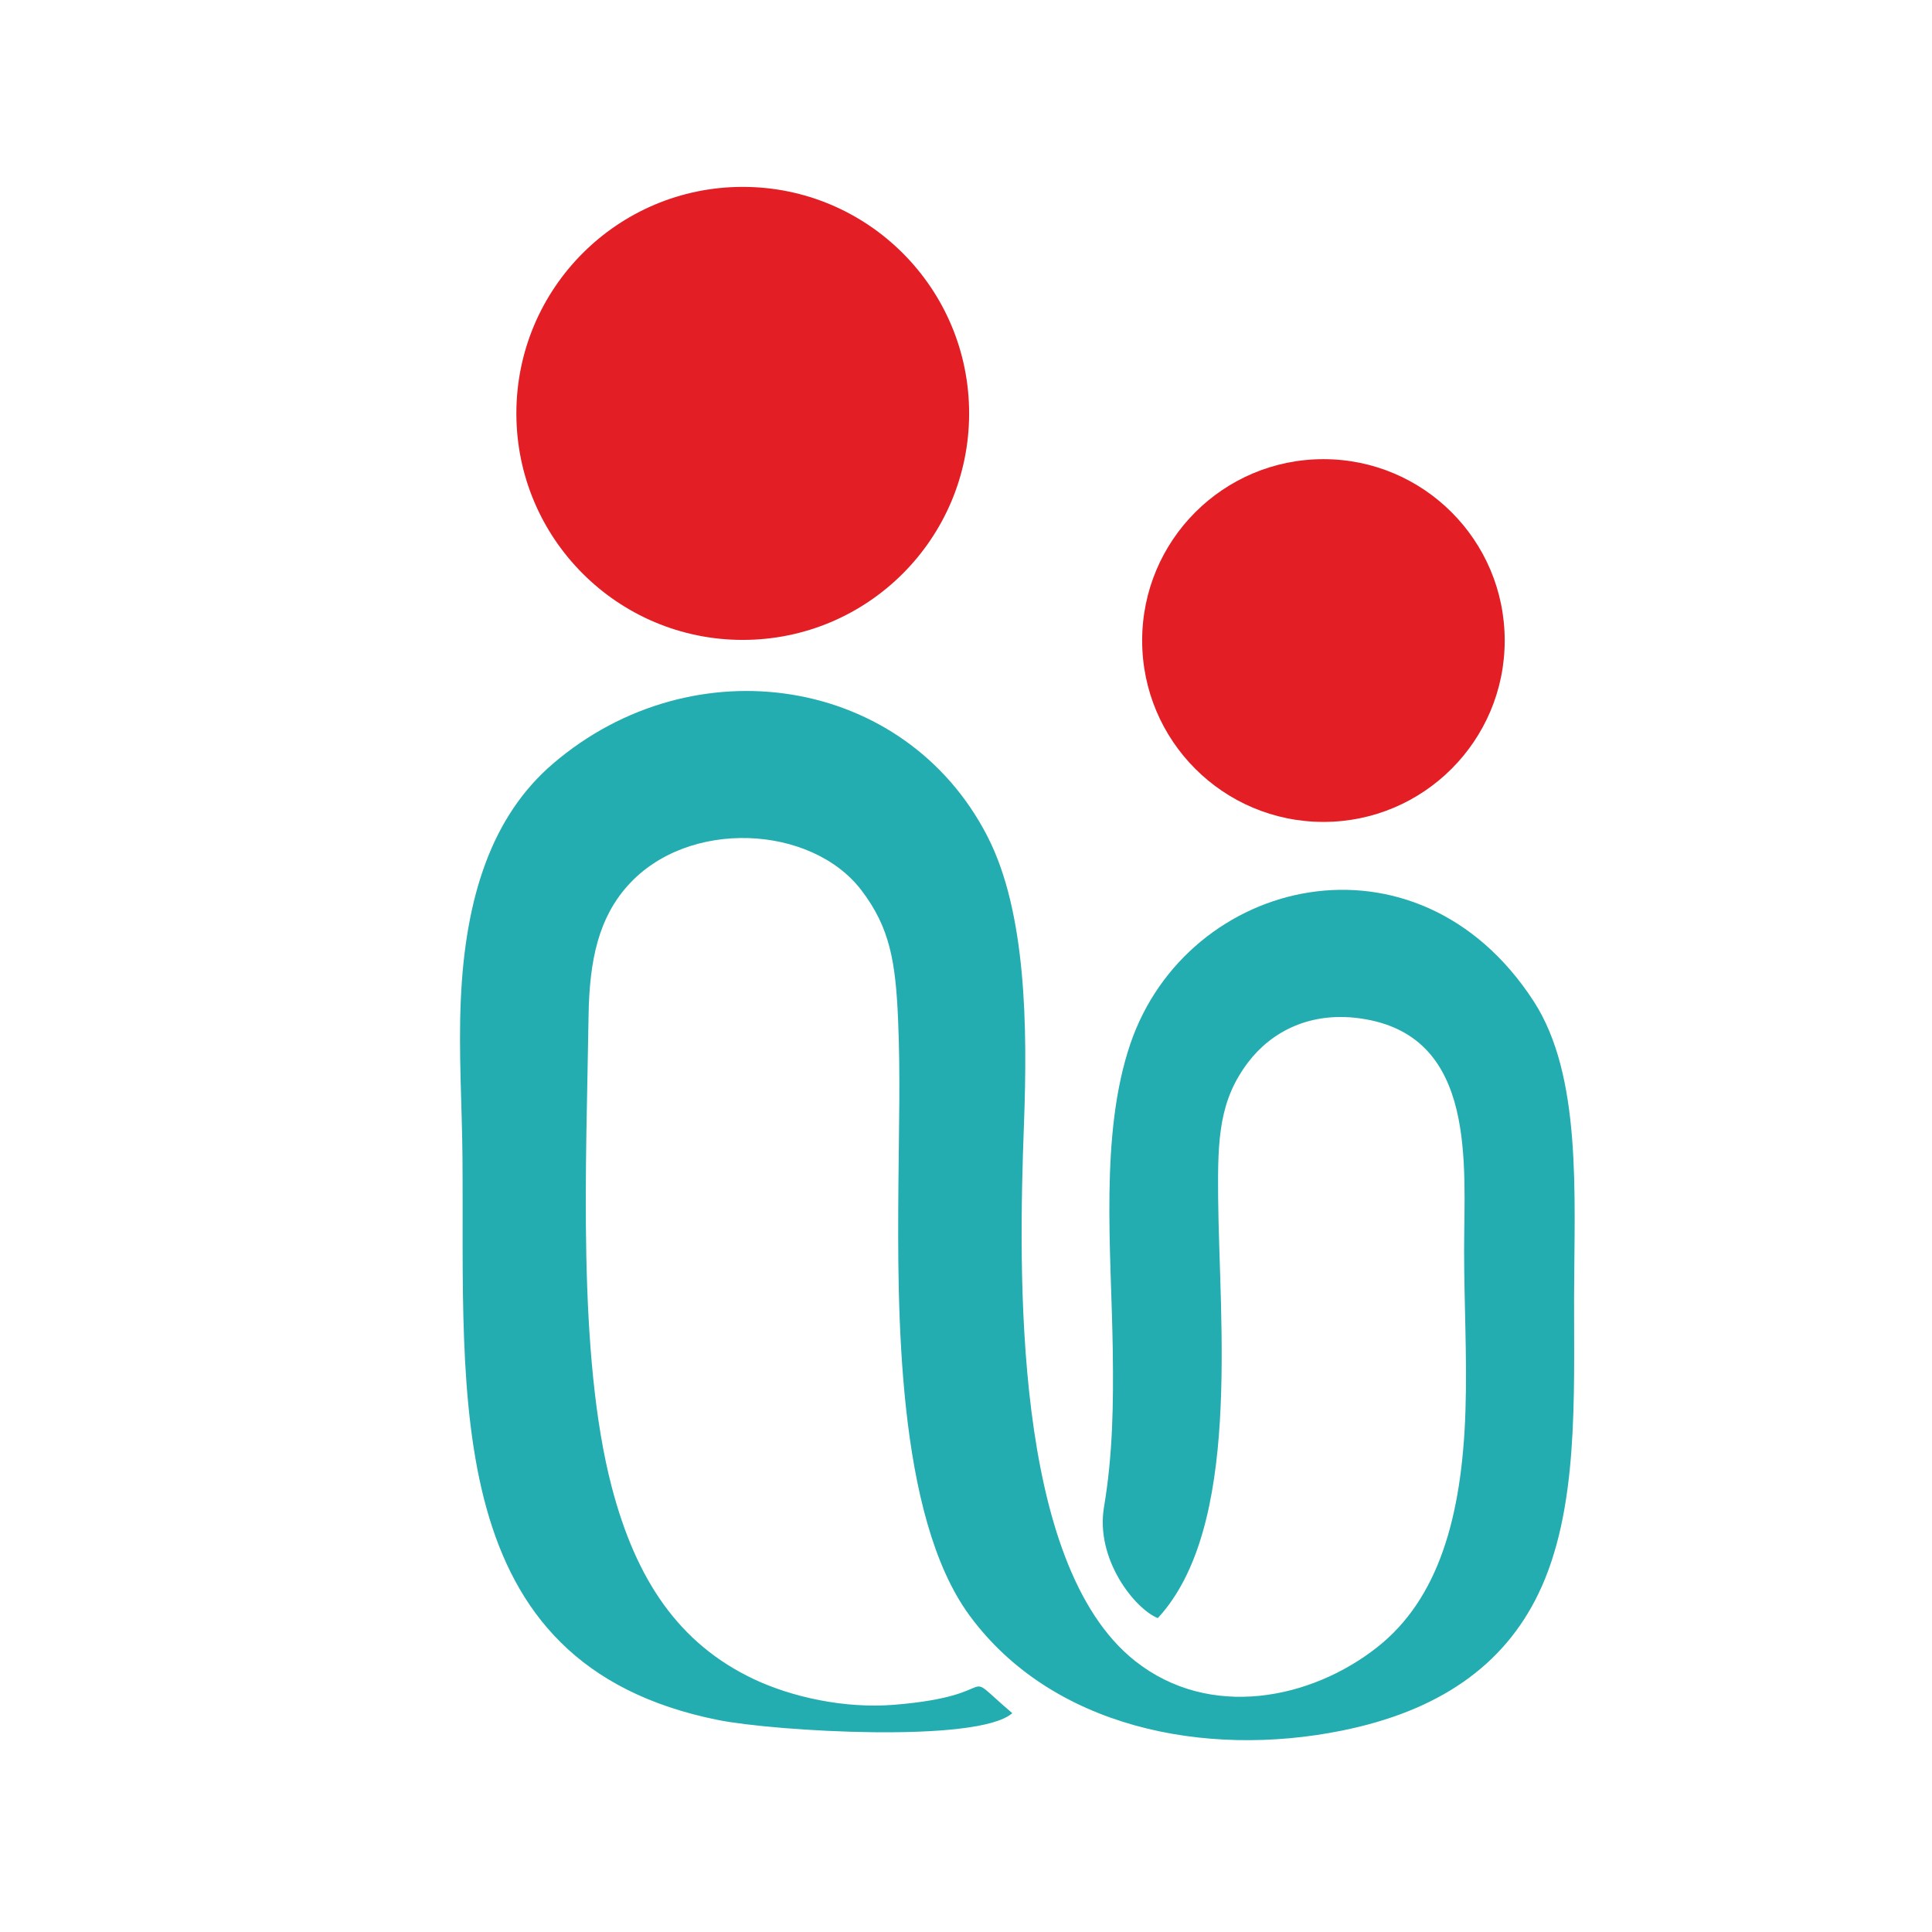 <svg xmlns="http://www.w3.org/2000/svg" xmlns:xlink="http://www.w3.org/1999/xlink" width="1080" viewBox="0 0 810 810" height="1080" preserveAspectRatio="xMidYMid meet"><defs><clipPath id="dad2255606"><path d="M 216 78.355 L 407 78.355 L 407 269 L 216 269 Z M 216 78.355 " clip-rule="nonzero"></path></clipPath></defs><path fill="#23adb0" d="M 424.402 718.254 C 400.484 697.852 423.289 710.828 374.855 714.742 C 354.02 716.426 331.785 711.477 315.82 703.883 C 284.621 689.035 266.703 662.426 256.516 623.582 C 241.863 567.723 245.895 486.336 246.754 426.023 C 247.098 402.043 251.152 384.773 263.18 371.309 C 288.398 343.074 340.227 345.715 361.219 373.332 C 373.137 389.02 375.465 403.289 376.516 427.234 C 377.535 450.371 376.84 473.875 376.66 497.047 C 376.266 548.328 375.73 635.449 406.488 677.309 C 440.945 724.207 505 737.211 562.594 725.566 C 603.285 717.344 630.363 698.352 644.926 668.309 C 661.938 633.207 659.848 586.168 659.941 543.617 C 660.035 500.594 663.281 451 642.973 419.734 C 594 344.336 497.688 367.539 473.875 437.723 C 461.016 475.613 465.918 524.047 466.527 565.738 C 466.859 588.676 466.555 609.895 462.863 631.785 C 459.145 653.852 475.906 674.598 485.422 678.402 C 520.625 640.297 511.176 554.906 510.703 501.703 C 510.484 477.309 511.156 461.293 523.324 445.32 C 532.742 432.949 549.312 423.27 572.473 427.316 C 619.129 435.465 613.883 488.141 613.84 523.828 C 613.809 546.039 615.129 568.672 614.406 591.355 C 612.969 636.309 602.926 670.406 577.539 690.5 C 549.777 712.477 507.238 721.176 475.879 696.363 C 424.434 655.656 427.008 533.031 429.301 471.328 C 430.812 430.633 430.324 382.512 414.039 350.746 C 379.469 283.301 290.777 269.699 231.836 320.176 C 206.148 342.172 195.102 376.156 193.199 419.043 C 192.211 441.297 193.711 463.539 193.898 485.395 C 194.762 586.477 184.188 697.715 301.078 721.121 C 324.656 725.844 409.922 731.008 424.402 718.254 Z M 424.402 718.254 " fill-opacity="1" fill-rule="evenodd"></path><g clip-path="url(#dad2255606)"><path fill="#e31e24" d="M 311.402 78.355 C 363.824 78.355 406.312 120.871 406.312 173.316 C 406.312 225.766 363.824 268.281 311.402 268.281 C 258.984 268.281 216.492 225.766 216.492 173.316 C 216.492 120.871 258.984 78.355 311.402 78.355 Z M 311.402 78.355 " fill-opacity="1" fill-rule="evenodd"></path></g><path fill="#e31e24" d="M 554.855 192.504 C 596.828 192.504 630.855 226.551 630.855 268.547 C 630.855 310.543 596.828 344.59 554.855 344.59 C 512.879 344.59 478.855 310.543 478.855 268.547 C 478.855 226.551 512.879 192.504 554.855 192.504 Z M 554.855 192.504 " fill-opacity="1" fill-rule="evenodd"></path></svg>